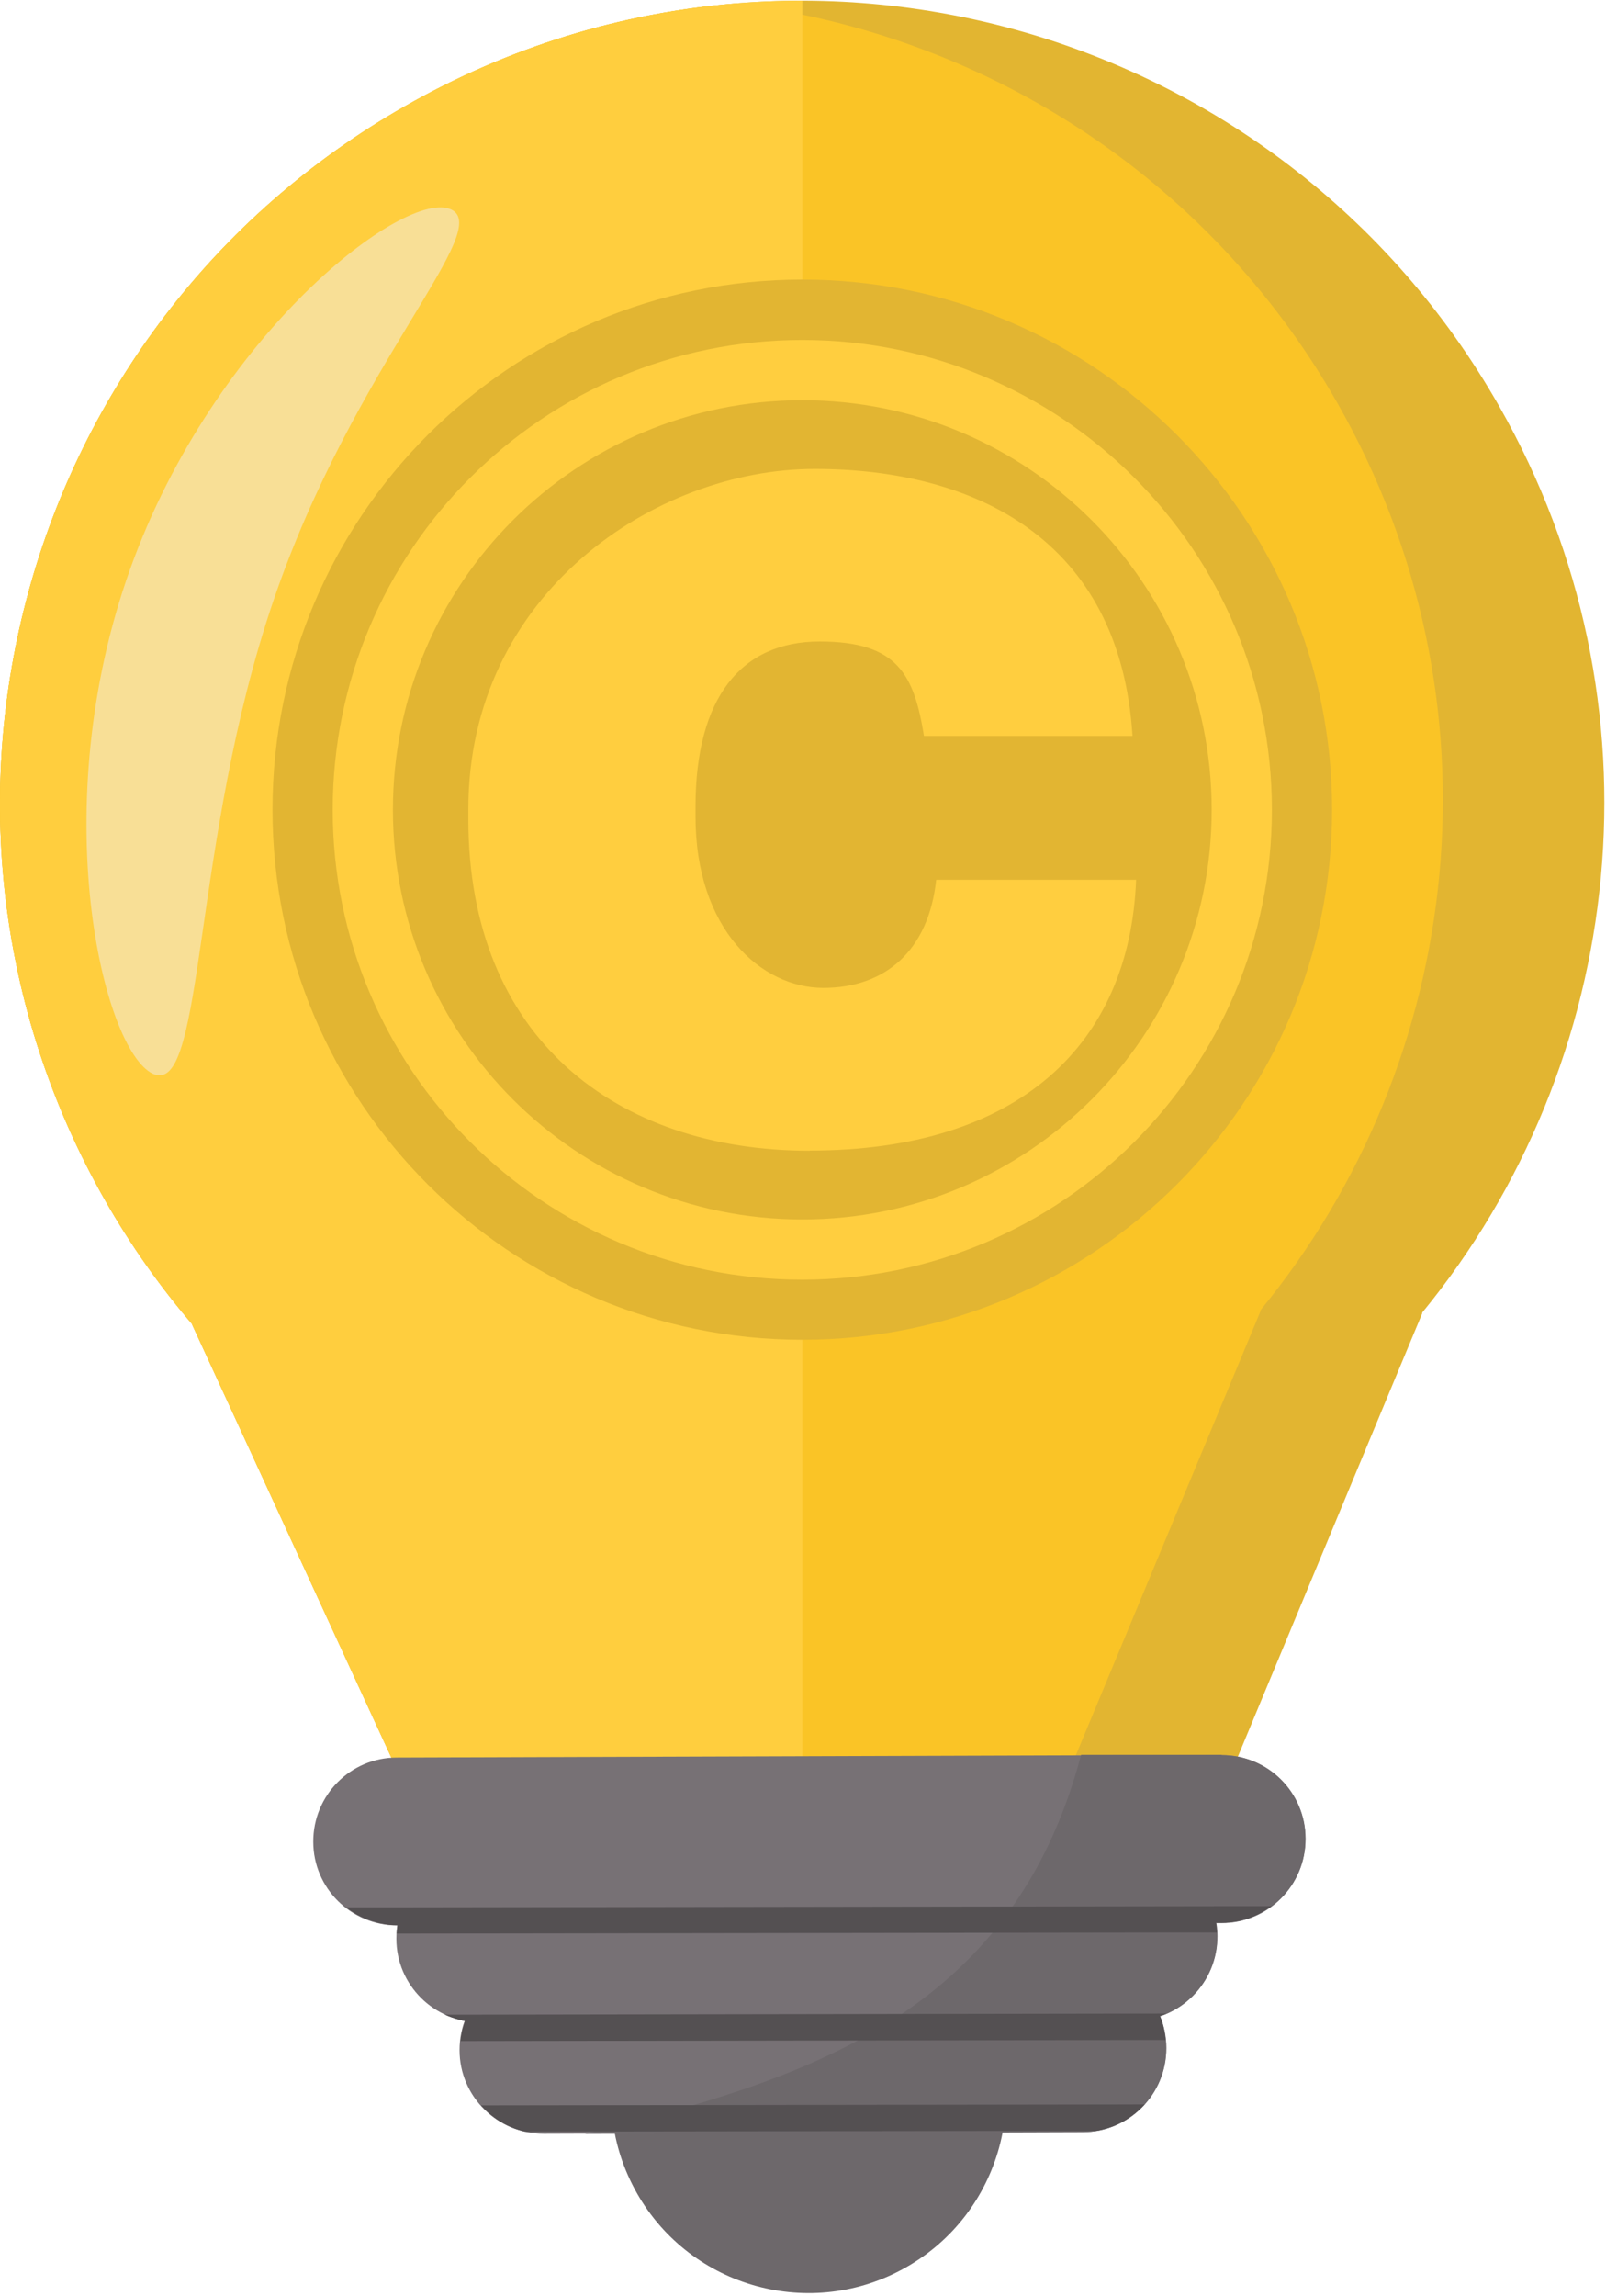 <?xml version="1.0" encoding="UTF-8"?>
<svg xmlns="http://www.w3.org/2000/svg" version="1.1" viewBox="0 0 1024.3 1463.7">
  <!-- Generator: Adobe Illustrator 28.7.10, SVG Export Plug-In . SVG Version: 1.2.0 Build 236)  -->
  <g>
    <g id="Laag_1">
      <path d="M502.7,443.7c-75,0-135.9,81.8-135.9,182.7l-1.3,637.6,283.8.3,7.2-637.9c0-100.9-60.8-182.7-135.9-182.7h-17.9" fill="#92accd"/>
      <path d="M625.2,1273.4c-34.4-60.4-111.4-81.5-171.8-47.1-60.4,34.5-81.5,111.4-47.1,171.8,34.4,60.4,111.4,81.5,171.8,47,60.4-34.4,81.5-111.3,47.1-171.8" fill="#6d686b"/>
      <path d="M258.3,67.7C503.8-72.3,816.2,13.3,956.1,258.8c108,189.6,81.5,419-49.2,578.1h.3c0-.1-119.8,287.9-119.8,287.9l-272.2,35.3-259.3-26.1-133.4-289.8h.2c-20.6-24-39.2-50.3-55.5-78.8C-72.7,520,12.9,207.6,258.3,67.7" fill="#e2b531"/>
      <path d="M449.7,1153.5l-193.8-19.5-133.4-289.8h.2c-20.6-24-39.2-50.3-55.5-78.8C-72.7,520,12.9,207.6,258.3,67.7,325,29.7,396.5,8.3,468.3,2.3c155.8,18.4,301.2,108,384.8,254.8,108,189.6,81.5,419-49.2,578.1h.3c0-.1-119.8,287.9-119.8,287.9l-234.7,30.5" fill="#fac426"/>
      <path d="M449.7,1153.5l-193.8-19.5-133.4-289.8h.2c-20.6-24-39.2-50.3-55.5-78.8C-72.7,520,12.9,207.6,258.3,67.7,338.4,22,425.6.4,511.7.4v1153.1h-62" fill="#ffce3e" fill-rule="evenodd"/>
      <path d="M779,1118.6l-525.9,1.7c-29.6,0-53.4,24.1-53.3,53.7,0,29.5,24.1,53.4,53.7,53.3l525.9-1.7c29.5,0,53.4-24.1,53.3-53.6,0-29.6-24.1-53.4-53.7-53.3" fill="#777175"/>
      <path d="M722.8,1180.9l-416.7,1.3c-29.5,0-53.4,24.1-53.3,53.6,0,29.5,24.1,53.4,53.7,53.3l416.7-1.3c29.5,0,53.4-24.1,53.3-53.7,0-29.5-24.1-53.4-53.7-53.3" fill="#777175"/>
      <path d="M690.2,1252.1l-343.8,1.1c-29.5,0-53.4,24.1-53.3,53.6,0,29.5,24.1,53.4,53.7,53.3l343.8-1.1c29.5,0,53.4-24.1,53.3-53.6,0-29.5-24.1-53.4-53.7-53.3" fill="#777175"/>
      <path d="M779.2,1118.6h-89.7c-44,166.6-177.6,207.7-316.4,241.5l317.4-1c29.5,0,53.4-24.1,53.3-53.6,0-7.2-1.5-14-4-20.2,21.3-7.1,36.6-27.3,36.5-50.9,0-2.9-.3-5.8-.7-8.6h3.7c29.5,0,53.4-24.1,53.3-53.7,0-29.5-24-53.3-53.5-53.3" fill="#6d686b" fill-rule="evenodd"/>
      <path d="M283.9,1284.2h14.3l440.9-.7h4.9c-1.3.6-2.8.9-4.2,1.4,2,4.8,3.1,10,3.6,15.4l-449.7.7c.5-4.4,1.4-8.7,2.9-12.7-1.3-.2-2.6-.6-3.9-1-1.5-.3-2.9-.8-4.4-1.3-1.5-.5-3-1.1-4.4-1.7,0,0,0,0,0,0" fill="#545052"/>
      <path d="M220.6,1215.8h36l554.3-.8c-8.8,6.5-19.7,10.6-31.5,10.6h-3.9c.3,2,.5,4.1.6,6.2l-523.1.7c.1-1.8.2-3.5.5-5.3-3.4,0-6.6-.3-9.8-1-1.7-.3-3.4-.8-5-1.3-1.2-.3-2.5-.7-3.7-1.2-2.2-.8-4.3-1.7-6.3-2.8-.5-.2-1-.5-1.5-.8-2.3-1.3-4.5-2.8-6.6-4.4" fill="#545052"/>
      <path d="M306.7,1342l423.3-.6c-7.9,8.7-18.6,14.8-30.8,16.8h0l-364.5.5c-5.5-1.3-10.6-3.3-15.2-6.2,0,0,0,0-.1,0s0,0,0,0c-2.2-1.3-4.2-2.8-6.2-4.4-.3-.2-.5-.4-.8-.7-2-1.7-3.8-3.5-5.6-5.4" fill="#545052"/>
      <path d="M98.9,685c-31.6-10.7-70.2-162.7-18.4-315.1,51.8-152.4,174.3-247.6,205.9-236.9,31.6,10.7-60.4,98-112.2,250.4-51.8,152.4-43.6,312.3-75.3,301.5" fill="#f8df96"/>
      <path d="M511.7,178.2c186.5,0,337.9,151.4,337.9,337.9s-151.4,337.9-337.9,337.9-337.9-151.4-337.9-337.9S325.2,178.2,511.7,178.2" fill="#e2b532" fill-rule="evenodd"/>
      <path d="M511.7,216.7c165.3,0,299.5,134.2,299.5,299.5s-134.2,299.5-299.5,299.5-299.5-134.2-299.5-299.5S346.4,216.7,511.7,216.7" fill="#ffce3f" fill-rule="evenodd"/>
      <path d="M511.7,255.1c144.1,0,261.1,117,261.1,261.1s-117,261.1-261.1,261.1-261.1-117-261.1-261.1,117-261.1,261.1-261.1" fill="#e2b532" fill-rule="evenodd"/>
      <path d="M516.4,733.4c133.8,0,204.2-68.1,208.2-172.6h-127.5c-4.8,45.1-32.5,68.9-72,68.9s-81.5-37.2-81.5-109.2v-6.3c0-69.7,29.3-105.3,79.2-105.3s60.2,21.4,66.5,60.2h133c-7.9-125.9-101.3-170.2-202.7-170.2s-220.9,79.2-220.9,216.9v6.3c0,139.3,94.2,211.4,217.7,211.4" fill="#ffce3f"/>
    </g>
  </g>
</svg>